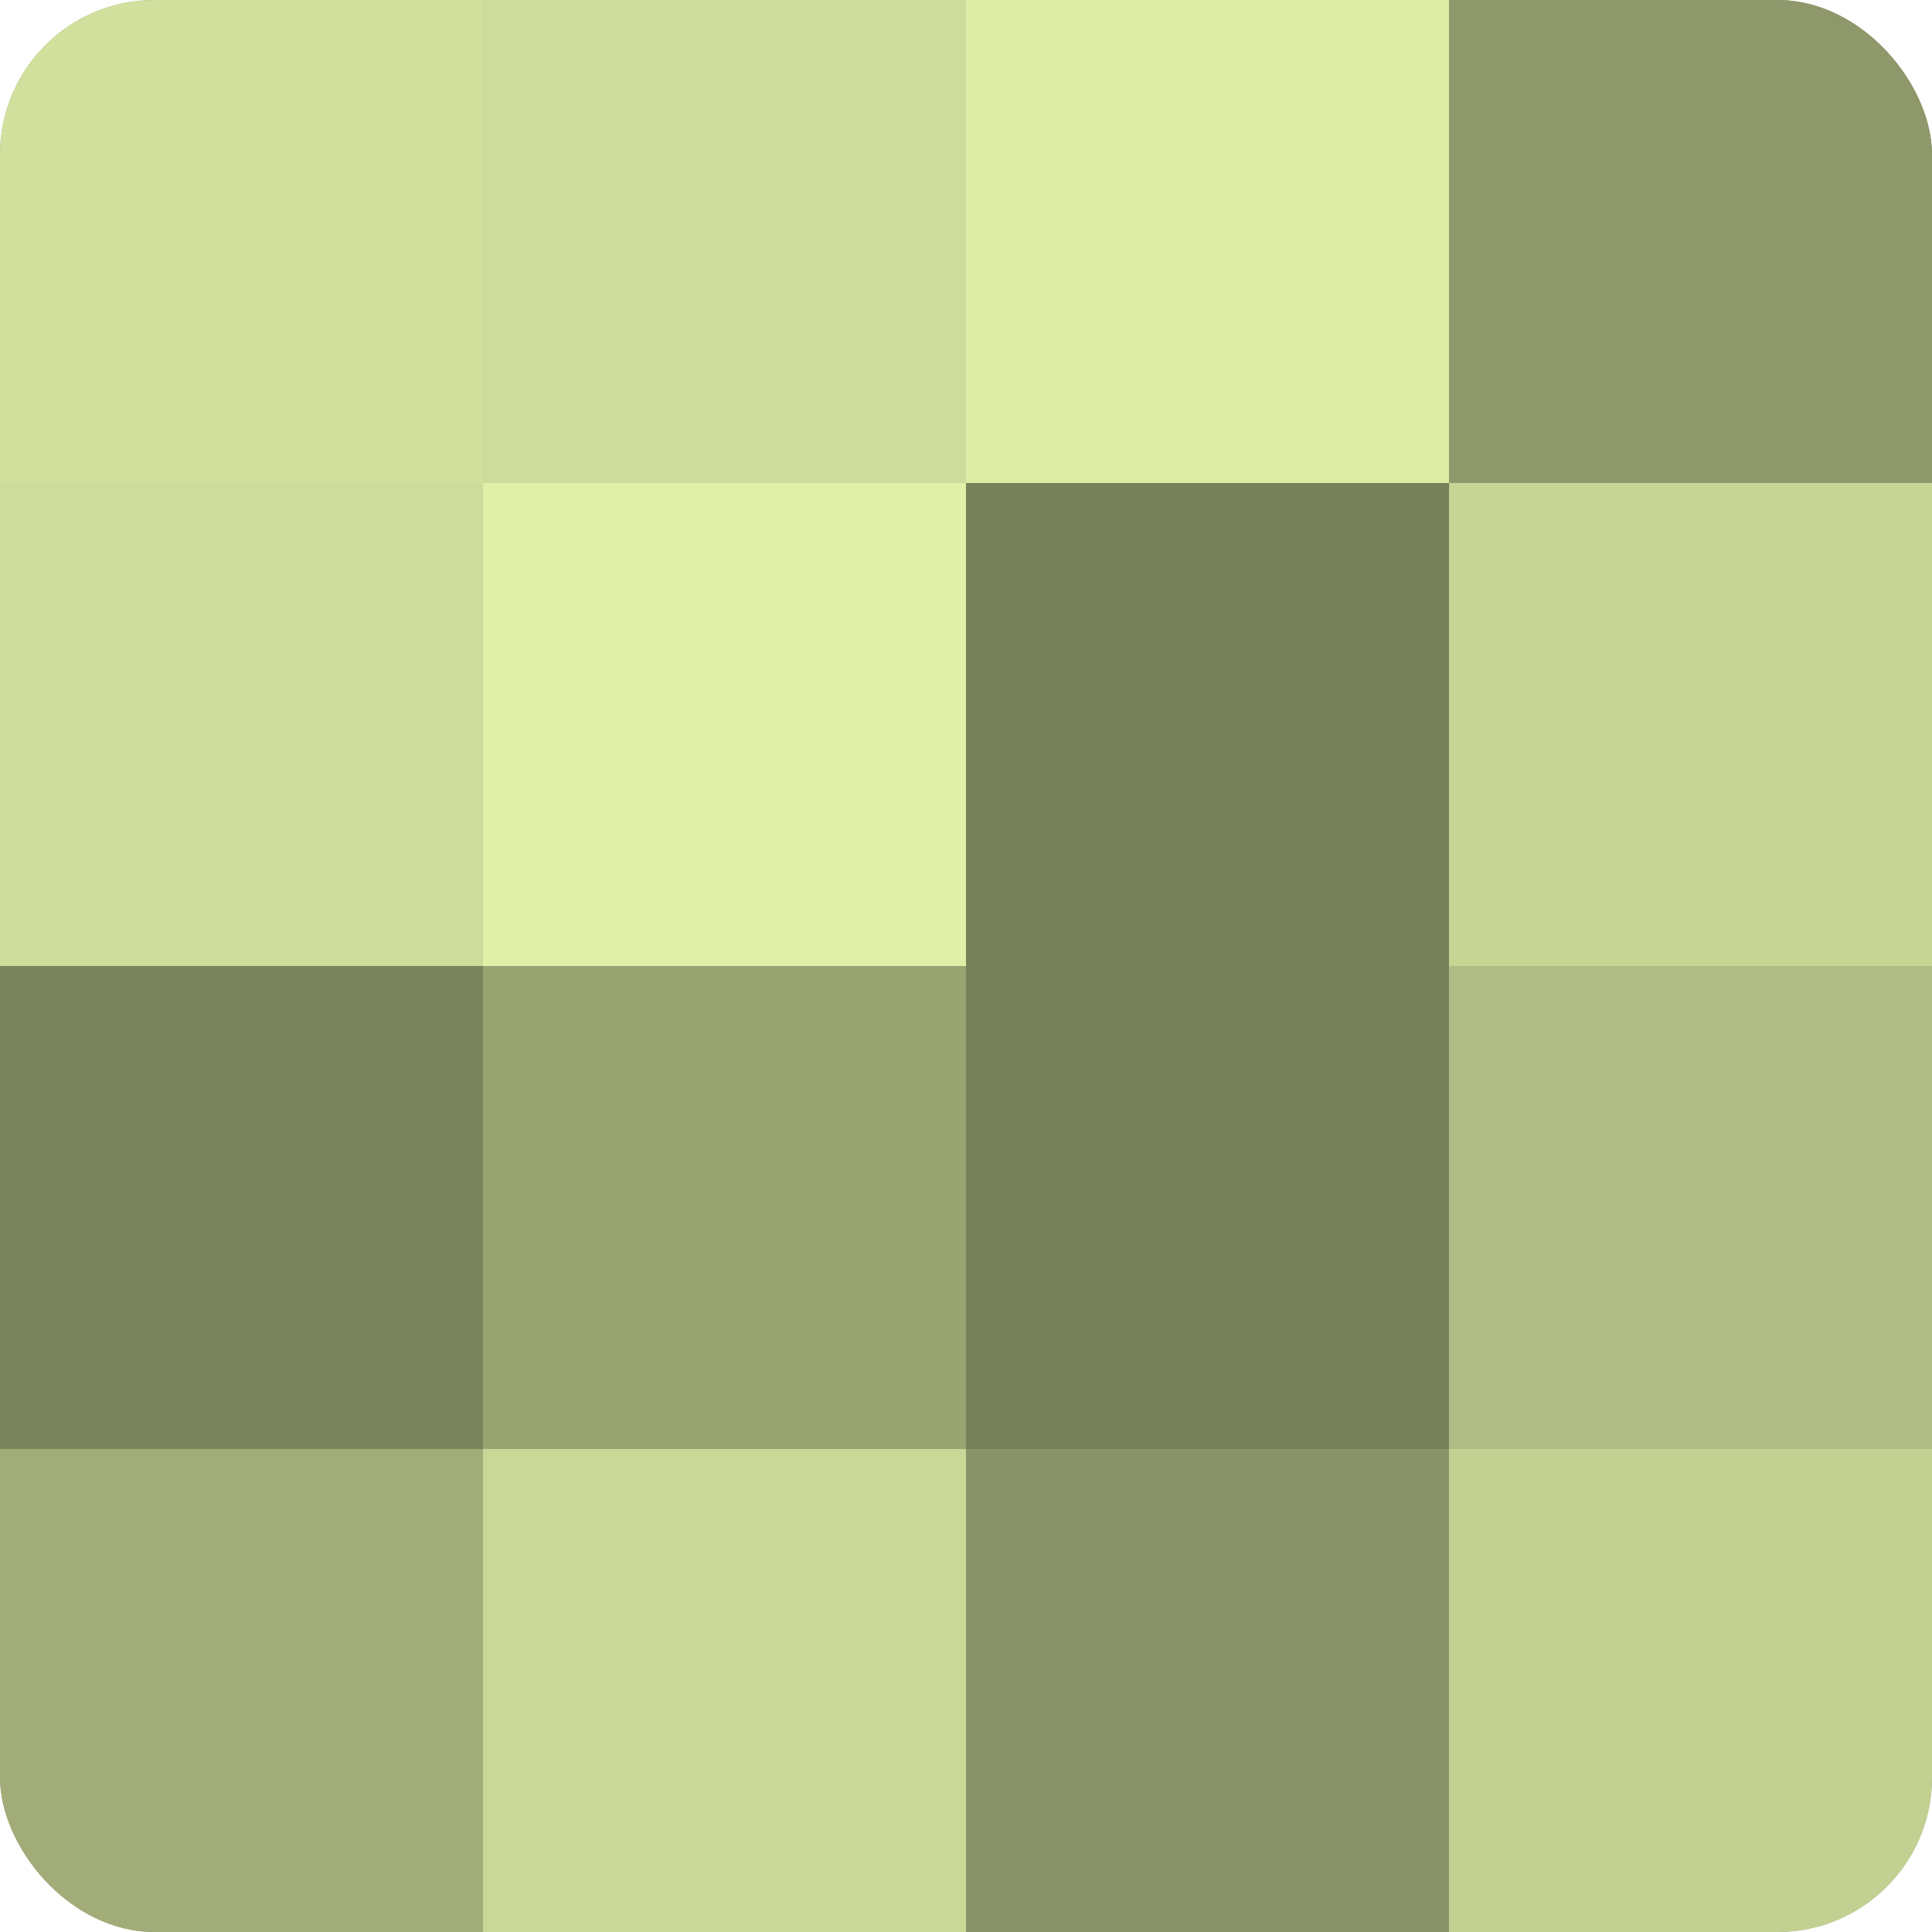<?xml version="1.0" encoding="UTF-8"?>
<svg xmlns="http://www.w3.org/2000/svg" width="60" height="60" viewBox="0 0 100 100" preserveAspectRatio="xMidYMid meet"><defs><clipPath id="c" width="100" height="100"><rect width="100" height="100" rx="8" ry="8"/></clipPath></defs><g clip-path="url(#c)"><rect width="100" height="100" fill="#96a070"/><rect width="25" height="25" fill="#d1e09d"/><rect y="25" width="25" height="25" fill="#cddc9a"/><rect y="50" width="25" height="25" fill="#7b845d"/><rect y="75" width="25" height="25" fill="#a1ac78"/><rect x="25" width="25" height="25" fill="#cddc9a"/><rect x="25" y="25" width="25" height="25" fill="#e0f0a8"/><rect x="25" y="50" width="25" height="25" fill="#99a473"/><rect x="25" y="75" width="25" height="25" fill="#cad897"/><rect x="50" width="25" height="25" fill="#dceca5"/><rect x="50" y="25" width="25" height="25" fill="#78805a"/><rect x="50" y="50" width="25" height="25" fill="#78805a"/><rect x="50" y="75" width="25" height="25" fill="#8a9468"/><rect x="75" width="25" height="25" fill="#8e986a"/><rect x="75" y="25" width="25" height="25" fill="#c6d494"/><rect x="75" y="50" width="25" height="25" fill="#b0bc84"/><rect x="75" y="75" width="25" height="25" fill="#c2d092"/></g></svg>
